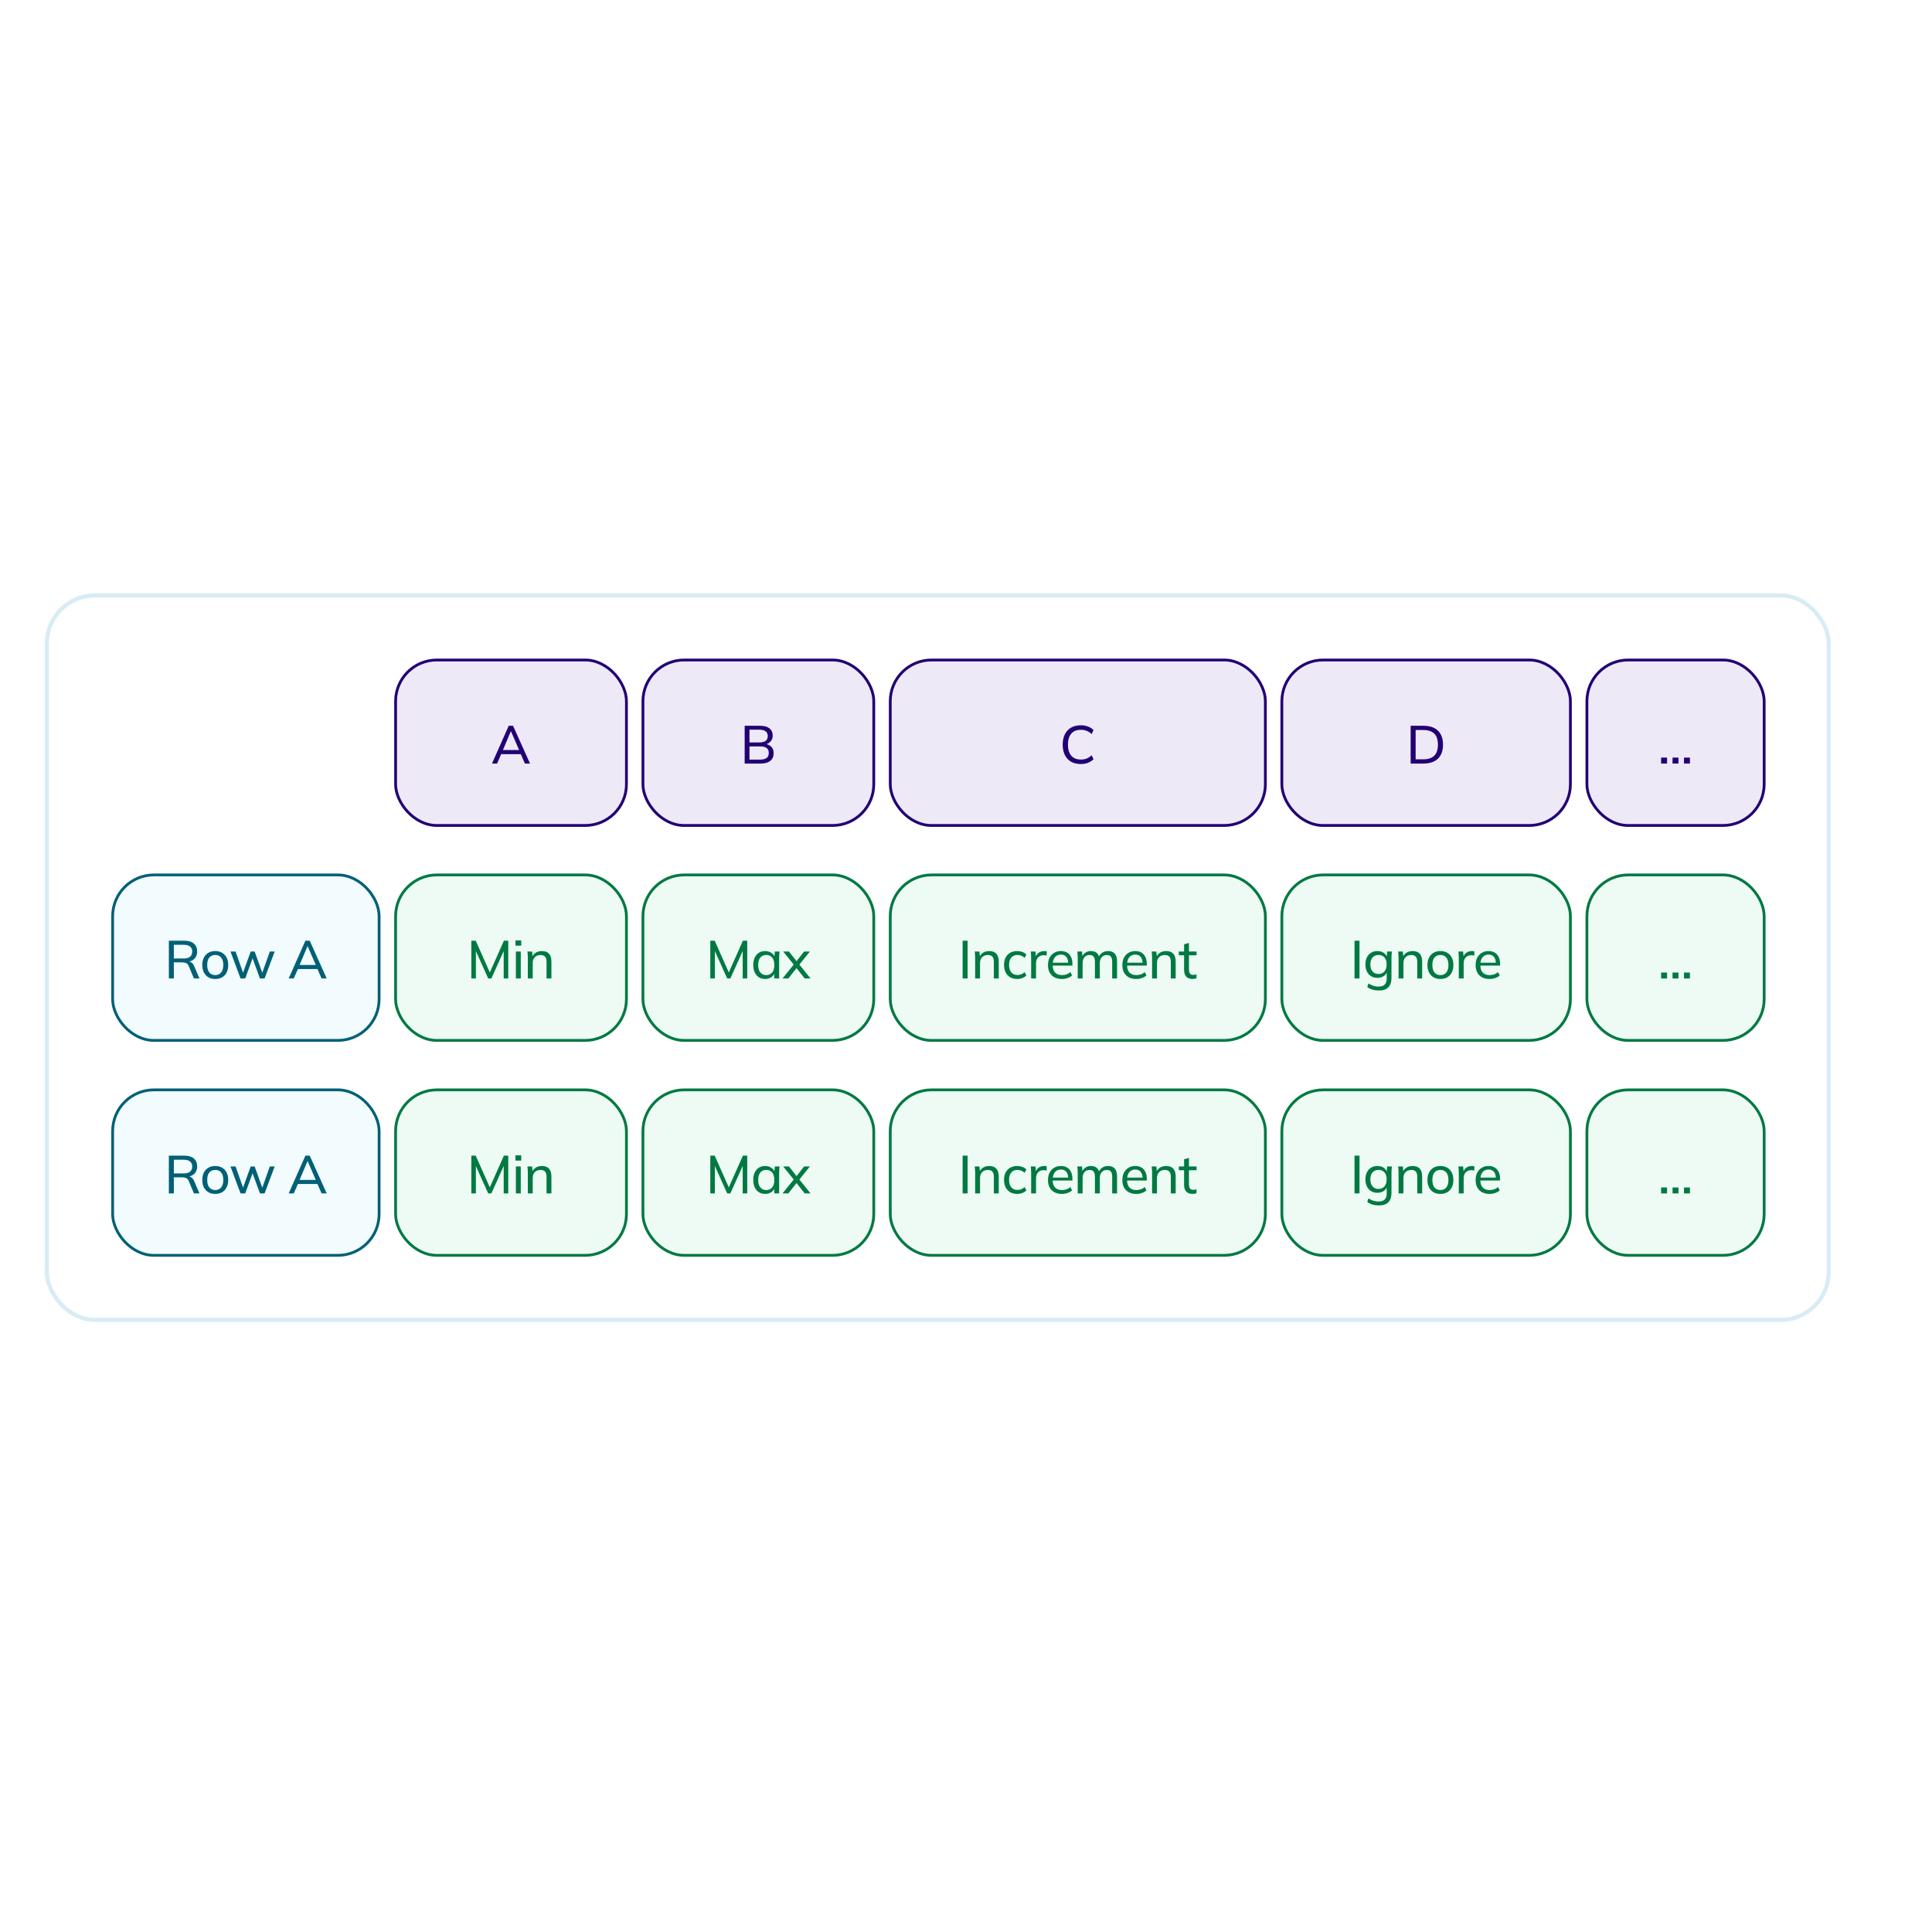 <?xml version="1.0" encoding="UTF-8"?> <svg xmlns="http://www.w3.org/2000/svg" width="464" height="460" viewBox="0 0 464 460" fill="none"><g filter="url(#filter0_b_1304_3044)"><rect x="10.76" y="142.51" width="428.93" height="174.98" rx="12" fill="white" fill-opacity="0.6"></rect><rect x="11.255" y="143.005" width="427.94" height="173.99" rx="11.505" stroke="#D8ECF5" stroke-width="0.99"></rect><rect x="95.01" y="158.51" width="55.44" height="39.74" rx="9.9" fill="#DED4F1" fill-opacity="0.5"></rect><rect x="95.01" y="158.51" width="55.44" height="39.74" rx="9.9" stroke="#220074" stroke-width="0.669"></rect><path d="M118.159 183.38L122.174 174.307H123.217L127.297 183.38H126.061L124.941 180.806L125.456 181.115H119.935L120.501 180.806L119.381 183.38H118.159ZM122.676 175.645L120.668 180.407L120.36 180.137H125.031L124.787 180.407L122.728 175.645H122.676Z" fill="#220074"></path><rect x="154.41" y="158.51" width="55.44" height="39.74" rx="9.9" fill="#DED4F1" fill-opacity="0.5"></rect><rect x="154.41" y="158.51" width="55.44" height="39.74" rx="9.9" stroke="#220074" stroke-width="0.669"></rect><path d="M178.844 183.38V174.307H182.538C183.516 174.307 184.267 174.512 184.79 174.924C185.313 175.336 185.575 175.915 185.575 176.662C185.575 177.228 185.403 177.7 185.06 178.077C184.726 178.455 184.267 178.708 183.683 178.837V178.644C184.352 178.721 184.872 178.953 185.24 179.339C185.618 179.725 185.807 180.235 185.807 180.87C185.807 181.677 185.536 182.299 184.996 182.736C184.455 183.165 183.692 183.38 182.705 183.38H178.844ZM180.002 182.428H182.589C183.224 182.428 183.722 182.307 184.082 182.067C184.451 181.818 184.636 181.411 184.636 180.844C184.636 180.27 184.451 179.862 184.082 179.622C183.722 179.382 183.224 179.261 182.589 179.261H180.002V182.428ZM180.002 178.309H182.37C183.048 178.309 183.554 178.18 183.889 177.923C184.224 177.657 184.391 177.275 184.391 176.778C184.391 176.28 184.224 175.902 183.889 175.645C183.554 175.379 183.048 175.246 182.37 175.246H180.002V178.309Z" fill="#220074"></path><rect x="213.81" y="158.51" width="90.09" height="39.74" rx="9.9" fill="#DED4F1" fill-opacity="0.5"></rect><rect x="213.81" y="158.51" width="90.09" height="39.74" rx="9.9" stroke="#220074" stroke-width="0.669"></rect><path d="M259.559 183.496C258.649 183.496 257.868 183.307 257.216 182.929C256.573 182.552 256.079 182.016 255.736 181.321C255.393 180.617 255.221 179.789 255.221 178.837C255.221 177.884 255.393 177.061 255.736 176.366C256.079 175.671 256.573 175.135 257.216 174.757C257.868 174.379 258.649 174.191 259.559 174.191C260.211 174.191 260.79 174.289 261.296 174.487C261.802 174.675 262.244 174.954 262.622 175.323L262.184 176.289C261.772 175.928 261.365 175.671 260.962 175.516C260.567 175.353 260.108 175.272 259.584 175.272C258.581 175.272 257.813 175.581 257.281 176.198C256.749 176.816 256.483 177.696 256.483 178.837C256.483 179.978 256.749 180.862 257.281 181.488C257.813 182.106 258.581 182.415 259.584 182.415C260.108 182.415 260.567 182.337 260.962 182.183C261.365 182.02 261.772 181.758 262.184 181.398L262.622 182.35C262.244 182.719 261.798 183.002 261.283 183.2C260.777 183.397 260.202 183.496 259.559 183.496Z" fill="#220074"></path><rect x="307.859" y="158.51" width="69.3" height="39.74" rx="9.9" fill="#DED4F1" fill-opacity="0.5"></rect><rect x="307.859" y="158.51" width="69.3" height="39.74" rx="9.9" stroke="#220074" stroke-width="0.669"></rect><path d="M338.79 183.38V174.307H341.866C342.879 174.307 343.732 174.482 344.427 174.834C345.131 175.186 345.663 175.701 346.023 176.379C346.384 177.048 346.564 177.867 346.564 178.837C346.564 179.806 346.384 180.63 346.023 181.308C345.663 181.986 345.131 182.5 344.427 182.852C343.732 183.204 342.879 183.38 341.866 183.38H338.79ZM339.987 182.363H341.776C342.986 182.363 343.883 182.071 344.466 181.488C345.049 180.905 345.341 180.021 345.341 178.837C345.341 177.653 345.049 176.773 344.466 176.198C343.883 175.615 342.986 175.323 341.776 175.323H339.987V182.363Z" fill="#220074"></path><rect x="381.12" y="158.51" width="42.57" height="39.74" rx="9.9" fill="#DED4F1" fill-opacity="0.5"></rect><rect x="381.12" y="158.51" width="42.57" height="39.74" rx="9.9" stroke="#220074" stroke-width="0.669"></rect><path d="M398.942 183.38V181.951H400.371V183.38H398.942ZM401.688 183.38V181.951H403.117V183.38H401.688ZM404.435 183.38V181.951H405.863V183.38H404.435Z" fill="#220074"></path><rect x="27.05" y="210.13" width="64" height="39.74" rx="9.9" fill="#E9F9FB" fill-opacity="0.6"></rect><rect x="27.05" y="210.13" width="64" height="39.74" rx="9.9" stroke="#006076" stroke-width="0.669"></rect><path d="M40.556 235V225.927H44.314C45.283 225.927 46.03 226.154 46.553 226.609C47.085 227.063 47.351 227.698 47.351 228.514C47.351 229.054 47.231 229.513 46.991 229.891C46.751 230.268 46.412 230.556 45.974 230.753C45.545 230.95 45.043 231.049 44.468 231.049L44.687 230.869H44.996C45.348 230.869 45.661 230.959 45.935 231.139C46.21 231.311 46.437 231.594 46.617 231.988L47.904 235H46.579L45.331 232.014C45.185 231.645 44.97 231.405 44.687 231.293C44.413 231.182 44.065 231.126 43.645 231.126H41.753V235H40.556ZM41.753 230.199H44.134C44.794 230.199 45.296 230.058 45.639 229.775C45.991 229.492 46.167 229.08 46.167 228.539C46.167 228.007 45.991 227.604 45.639 227.329C45.296 227.046 44.794 226.905 44.134 226.905H41.753V230.199ZM51.696 235.116C51.061 235.116 50.512 234.983 50.049 234.717C49.585 234.442 49.225 234.056 48.968 233.559C48.71 233.052 48.581 232.452 48.581 231.757C48.581 231.07 48.71 230.478 48.968 229.981C49.225 229.474 49.585 229.088 50.049 228.822C50.512 228.548 51.061 228.411 51.696 228.411C52.331 228.411 52.88 228.548 53.343 228.822C53.815 229.088 54.176 229.474 54.424 229.981C54.682 230.478 54.81 231.07 54.81 231.757C54.81 232.452 54.682 233.052 54.424 233.559C54.176 234.056 53.815 234.442 53.343 234.717C52.88 234.983 52.331 235.116 51.696 235.116ZM51.696 234.189C52.279 234.189 52.747 233.983 53.099 233.571C53.451 233.16 53.627 232.555 53.627 231.757C53.627 230.959 53.451 230.358 53.099 229.955C52.747 229.552 52.279 229.35 51.696 229.35C51.104 229.35 50.632 229.552 50.28 229.955C49.937 230.358 49.766 230.959 49.766 231.757C49.766 232.555 49.937 233.16 50.28 233.571C50.632 233.983 51.104 234.189 51.696 234.189ZM57.775 235L55.356 228.526H56.578L58.535 234.073H58.2L60.208 228.526H61.16L63.155 234.073H62.833L64.802 228.526H65.973L63.541 235H62.434L60.375 229.363H60.941L58.895 235H57.775ZM69.329 235L73.345 225.927H74.387L78.467 235H77.231L76.112 232.426L76.626 232.735H71.105L71.671 232.426L70.552 235H69.329ZM73.847 227.265L71.839 232.027L71.53 231.757H76.202L75.957 232.027L73.898 227.265H73.847Z" fill="#006076"></path><rect x="95.01" y="210.13" width="55.44" height="39.74" rx="9.9" fill="#E6FAF0" fill-opacity="0.7"></rect><rect x="95.01" y="210.13" width="55.44" height="39.74" rx="9.9" stroke="#007942" stroke-width="0.669"></rect><path d="M113.197 235V225.927H114.253L117.83 233.983H117.444L121.022 225.927H122.065V235H120.971V227.523H121.37L118.011 235H117.251L113.892 227.523H114.291V235H113.197ZM123.896 235V228.526H125.068V235H123.896ZM123.793 227.111V225.849H125.183V227.111H123.793ZM126.769 235V230.058C126.769 229.809 126.76 229.556 126.743 229.299C126.726 229.041 126.7 228.784 126.666 228.526H127.798L127.927 229.916H127.772C127.97 229.427 128.274 229.054 128.686 228.797C129.098 228.539 129.578 228.411 130.128 228.411C130.891 228.411 131.466 228.621 131.852 229.041C132.238 229.453 132.431 230.097 132.431 230.972V235H131.26V231.036C131.26 230.444 131.144 230.019 130.913 229.762C130.681 229.496 130.321 229.363 129.832 229.363C129.248 229.363 128.785 229.539 128.442 229.891C128.107 230.242 127.94 230.719 127.94 231.319V235H126.769Z" fill="#007942"></path><rect x="154.41" y="210.13" width="55.44" height="39.74" rx="9.9" fill="#E6FAF0" fill-opacity="0.7"></rect><rect x="154.41" y="210.13" width="55.44" height="39.74" rx="9.9" stroke="#007942" stroke-width="0.669"></rect><path d="M170.593 235V225.927H171.648L175.226 233.983H174.84L178.418 225.927H179.46V235H178.366V227.523H178.765L175.406 235H174.647L171.288 227.523H171.687V235H170.593ZM183.763 235.116C183.197 235.116 182.699 234.983 182.27 234.717C181.841 234.451 181.507 234.065 181.266 233.559C181.026 233.052 180.906 232.452 180.906 231.757C180.906 231.062 181.026 230.465 181.266 229.968C181.507 229.462 181.841 229.076 182.27 228.81C182.699 228.544 183.197 228.411 183.763 228.411C184.338 228.411 184.836 228.556 185.256 228.848C185.685 229.131 185.968 229.522 186.106 230.019H185.951L186.093 228.526H187.225C187.199 228.784 187.174 229.041 187.148 229.299C187.131 229.556 187.122 229.809 187.122 230.058V235H185.951V233.52H186.093C185.955 234.009 185.672 234.399 185.243 234.691C184.823 234.974 184.329 235.116 183.763 235.116ZM184.033 234.189C184.617 234.189 185.085 233.983 185.436 233.571C185.788 233.16 185.964 232.555 185.964 231.757C185.964 230.959 185.788 230.358 185.436 229.955C185.085 229.552 184.617 229.35 184.033 229.35C183.45 229.35 182.978 229.552 182.618 229.955C182.266 230.358 182.09 230.959 182.09 231.757C182.09 232.555 182.266 233.16 182.618 233.571C182.97 233.983 183.441 234.189 184.033 234.189ZM187.926 235L190.861 231.371V231.95L188.094 228.526H189.496L191.517 231.113H191.092L193.113 228.526H194.503L191.774 231.924V231.396L194.67 235H193.254L191.092 232.233H191.517L189.329 235H187.926Z" fill="#007942"></path><rect x="213.81" y="210.13" width="90.09" height="39.74" rx="9.9" fill="#E6FAF0" fill-opacity="0.7"></rect><rect x="213.81" y="210.13" width="90.09" height="39.74" rx="9.9" stroke="#007942" stroke-width="0.669"></rect><path d="M231.191 235V225.927H232.388V235H231.191ZM234.199 235V230.058C234.199 229.809 234.19 229.556 234.173 229.299C234.156 229.041 234.13 228.784 234.096 228.526H235.228L235.357 229.916H235.203C235.4 229.427 235.705 229.054 236.116 228.797C236.528 228.539 237.009 228.411 237.558 228.411C238.321 228.411 238.896 228.621 239.282 229.041C239.669 229.453 239.862 230.097 239.862 230.972V235H238.69V231.036C238.69 230.444 238.575 230.019 238.343 229.762C238.111 229.496 237.751 229.363 237.262 229.363C236.678 229.363 236.215 229.539 235.872 229.891C235.537 230.242 235.37 230.719 235.37 231.319V235H234.199ZM244.3 235.116C243.657 235.116 243.099 234.983 242.627 234.717C242.155 234.442 241.786 234.052 241.52 233.546C241.263 233.031 241.134 232.422 241.134 231.718C241.134 231.023 241.267 230.431 241.533 229.942C241.799 229.444 242.168 229.067 242.64 228.81C243.112 228.544 243.665 228.411 244.3 228.411C244.72 228.411 245.128 228.483 245.523 228.629C245.917 228.767 246.239 228.968 246.488 229.234L246.089 230.058C245.84 229.818 245.566 229.642 245.265 229.53C244.965 229.41 244.669 229.35 244.377 229.35C243.742 229.35 243.245 229.556 242.884 229.968C242.524 230.371 242.344 230.959 242.344 231.731C242.344 232.512 242.524 233.112 242.884 233.533C243.245 233.953 243.742 234.163 244.377 234.163C244.66 234.163 244.952 234.108 245.252 233.996C245.553 233.885 245.832 233.709 246.089 233.468L246.488 234.279C246.231 234.554 245.9 234.764 245.497 234.91C245.102 235.047 244.703 235.116 244.3 235.116ZM247.647 235V230.109C247.647 229.852 247.639 229.59 247.621 229.324C247.613 229.05 247.591 228.784 247.557 228.526H248.69L248.831 230.148L248.638 230.161C248.724 229.766 248.87 229.44 249.076 229.183C249.29 228.917 249.543 228.724 249.835 228.604C250.135 228.475 250.444 228.411 250.762 228.411C250.899 228.411 251.015 228.415 251.109 228.423C251.204 228.432 251.298 228.453 251.392 228.488L251.367 229.53C251.238 229.479 251.118 229.449 251.006 229.44C250.903 229.423 250.775 229.414 250.62 229.414C250.243 229.414 249.917 229.5 249.642 229.672C249.376 229.843 249.17 230.071 249.024 230.354C248.887 230.637 248.818 230.942 248.818 231.268V235H247.647ZM255.025 235.116C253.996 235.116 253.181 234.82 252.58 234.228C251.988 233.636 251.692 232.821 251.692 231.783C251.692 231.096 251.821 230.504 252.078 230.006C252.344 229.5 252.709 229.11 253.172 228.835C253.635 228.552 254.176 228.411 254.794 228.411C255.386 228.411 255.888 228.539 256.299 228.797C256.711 229.045 257.024 229.402 257.239 229.865C257.453 230.328 257.561 230.877 257.561 231.512V231.898H252.606V231.203H256.763L256.544 231.371C256.544 230.701 256.394 230.182 256.093 229.813C255.802 229.444 255.368 229.26 254.794 229.26C254.167 229.26 253.682 229.479 253.339 229.916C252.996 230.345 252.824 230.933 252.824 231.68V231.795C252.824 232.585 253.018 233.181 253.404 233.584C253.798 233.988 254.343 234.189 255.038 234.189C255.424 234.189 255.785 234.133 256.119 234.022C256.454 233.91 256.776 233.726 257.084 233.468L257.471 234.279C257.179 234.545 256.814 234.751 256.377 234.897C255.948 235.043 255.497 235.116 255.025 235.116ZM258.834 235V230.058C258.834 229.809 258.825 229.556 258.808 229.299C258.791 229.041 258.765 228.784 258.731 228.526H259.863L259.992 229.916H259.838C260.009 229.436 260.284 229.067 260.661 228.81C261.039 228.544 261.489 228.411 262.013 228.411C262.545 228.411 262.982 228.539 263.325 228.797C263.669 229.045 263.9 229.44 264.02 229.981H263.827C263.99 229.5 264.278 229.118 264.69 228.835C265.101 228.552 265.582 228.411 266.131 228.411C266.843 228.411 267.379 228.621 267.74 229.041C268.1 229.453 268.28 230.097 268.28 230.972V235H267.109V231.036C267.109 230.444 267.006 230.019 266.8 229.762C266.594 229.496 266.268 229.363 265.822 229.363C265.299 229.363 264.887 229.543 264.587 229.903C264.286 230.255 264.136 230.736 264.136 231.345V235H262.965V231.036C262.965 230.444 262.862 230.019 262.656 229.762C262.459 229.496 262.133 229.363 261.678 229.363C261.155 229.363 260.743 229.543 260.443 229.903C260.151 230.255 260.005 230.736 260.005 231.345V235H258.834ZM272.885 235.116C271.856 235.116 271.041 234.82 270.44 234.228C269.848 233.636 269.552 232.821 269.552 231.783C269.552 231.096 269.681 230.504 269.938 230.006C270.204 229.5 270.569 229.11 271.032 228.835C271.495 228.552 272.036 228.411 272.654 228.411C273.246 228.411 273.748 228.539 274.16 228.797C274.571 229.045 274.885 229.402 275.099 229.865C275.314 230.328 275.421 230.877 275.421 231.512V231.898H270.466V231.203H274.623L274.404 231.371C274.404 230.701 274.254 230.182 273.954 229.813C273.662 229.444 273.229 229.26 272.654 229.26C272.027 229.26 271.543 229.479 271.199 229.916C270.856 230.345 270.685 230.933 270.685 231.68V231.795C270.685 232.585 270.878 233.181 271.264 233.584C271.658 233.988 272.203 234.189 272.898 234.189C273.284 234.189 273.645 234.133 273.979 234.022C274.314 233.91 274.636 233.726 274.945 233.468L275.331 234.279C275.039 234.545 274.674 234.751 274.237 234.897C273.808 235.043 273.357 235.116 272.885 235.116ZM276.694 235V230.058C276.694 229.809 276.685 229.556 276.668 229.299C276.651 229.041 276.625 228.784 276.591 228.526H277.723L277.852 229.916H277.698C277.895 229.427 278.2 229.054 278.612 228.797C279.023 228.539 279.504 228.411 280.053 228.411C280.817 228.411 281.391 228.621 281.778 229.041C282.164 229.453 282.357 230.097 282.357 230.972V235H281.186V231.036C281.186 230.444 281.07 230.019 280.838 229.762C280.606 229.496 280.246 229.363 279.757 229.363C279.174 229.363 278.71 229.539 278.367 229.891C278.032 230.242 277.865 230.719 277.865 231.319V235H276.694ZM286.435 235.116C285.757 235.116 285.242 234.931 284.89 234.562C284.547 234.185 284.376 233.619 284.376 232.864V229.427H283.114V228.526H284.376V226.789L285.547 226.467V228.526H287.374V229.427H285.547V232.761C285.547 233.258 285.633 233.614 285.804 233.829C285.984 234.035 286.242 234.138 286.576 234.138C286.748 234.138 286.894 234.125 287.014 234.099C287.143 234.065 287.258 234.026 287.361 233.983V234.949C287.233 235 287.083 235.039 286.911 235.064C286.748 235.099 286.589 235.116 286.435 235.116Z" fill="#007942"></path><rect x="307.859" y="210.13" width="69.3" height="39.74" rx="9.9" fill="#E6FAF0" fill-opacity="0.7"></rect><rect x="307.859" y="210.13" width="69.3" height="39.74" rx="9.9" stroke="#007942" stroke-width="0.669"></rect><path d="M325.307 235V225.927H326.504V235H325.307ZM331.197 237.883C330.631 237.883 330.111 237.814 329.64 237.677C329.168 237.54 328.743 237.329 328.365 237.046L328.674 236.184C328.94 236.364 329.202 236.51 329.459 236.622C329.717 236.733 329.983 236.815 330.257 236.866C330.54 236.918 330.832 236.943 331.132 236.943C331.767 236.943 332.244 236.78 332.561 236.454C332.879 236.128 333.037 235.665 333.037 235.064V233.25H333.166C333.029 233.739 332.746 234.129 332.317 234.421C331.896 234.704 331.398 234.846 330.824 234.846C330.24 234.846 329.73 234.717 329.292 234.459C328.863 234.193 328.528 233.82 328.288 233.34C328.048 232.851 327.928 232.28 327.928 231.628C327.928 230.967 328.048 230.397 328.288 229.916C328.528 229.436 328.863 229.067 329.292 228.81C329.73 228.544 330.24 228.411 330.824 228.411C331.398 228.411 331.896 228.552 332.317 228.835C332.737 229.118 333.016 229.509 333.153 230.006L333.037 229.891L333.153 228.526H334.286C334.26 228.784 334.234 229.041 334.208 229.299C334.191 229.556 334.183 229.809 334.183 230.058V234.923C334.183 235.884 333.93 236.617 333.423 237.124C332.926 237.63 332.184 237.883 331.197 237.883ZM331.081 233.919C331.673 233.919 332.145 233.717 332.497 233.314C332.848 232.911 333.024 232.349 333.024 231.628C333.024 230.899 332.848 230.337 332.497 229.942C332.145 229.547 331.673 229.35 331.081 229.35C330.48 229.35 330 229.547 329.64 229.942C329.288 230.337 329.112 230.899 329.112 231.628C329.112 232.349 329.288 232.911 329.64 233.314C330 233.717 330.48 233.919 331.081 233.919ZM335.887 235V230.058C335.887 229.809 335.878 229.556 335.861 229.299C335.844 229.041 335.818 228.784 335.784 228.526H336.916L337.045 229.916H336.891C337.088 229.427 337.392 229.054 337.804 228.797C338.216 228.539 338.697 228.411 339.246 228.411C340.009 228.411 340.584 228.621 340.97 229.041C341.356 229.453 341.549 230.097 341.549 230.972V235H340.378V231.036C340.378 230.444 340.262 230.019 340.031 229.762C339.799 229.496 339.439 229.363 338.95 229.363C338.366 229.363 337.903 229.539 337.56 229.891C337.225 230.242 337.058 230.719 337.058 231.319V235H335.887ZM345.936 235.116C345.301 235.116 344.752 234.983 344.289 234.717C343.826 234.442 343.465 234.056 343.208 233.559C342.951 233.052 342.822 232.452 342.822 231.757C342.822 231.07 342.951 230.478 343.208 229.981C343.465 229.474 343.826 229.088 344.289 228.822C344.752 228.548 345.301 228.411 345.936 228.411C346.571 228.411 347.12 228.548 347.584 228.822C348.056 229.088 348.416 229.474 348.665 229.981C348.922 230.478 349.051 231.07 349.051 231.757C349.051 232.452 348.922 233.052 348.665 233.559C348.416 234.056 348.056 234.442 347.584 234.717C347.12 234.983 346.571 235.116 345.936 235.116ZM345.936 234.189C346.52 234.189 346.987 233.983 347.339 233.571C347.691 233.16 347.867 232.555 347.867 231.757C347.867 230.959 347.691 230.358 347.339 229.955C346.987 229.552 346.52 229.35 345.936 229.35C345.344 229.35 344.872 229.552 344.521 229.955C344.178 230.358 344.006 230.959 344.006 231.757C344.006 232.555 344.178 233.16 344.521 233.571C344.872 233.983 345.344 234.189 345.936 234.189ZM350.353 235V230.109C350.353 229.852 350.344 229.59 350.327 229.324C350.319 229.05 350.297 228.784 350.263 228.526H351.396L351.537 230.148L351.344 230.161C351.43 229.766 351.576 229.44 351.782 229.183C351.996 228.917 352.249 228.724 352.541 228.604C352.841 228.475 353.15 228.411 353.468 228.411C353.605 228.411 353.721 228.415 353.815 228.423C353.909 228.432 354.004 228.453 354.098 228.488L354.072 229.53C353.944 229.479 353.824 229.449 353.712 229.44C353.609 229.423 353.48 229.414 353.326 229.414C352.948 229.414 352.622 229.5 352.348 229.672C352.082 229.843 351.876 230.071 351.73 230.354C351.593 230.637 351.524 230.942 351.524 231.268V235H350.353ZM357.731 235.116C356.702 235.116 355.886 234.82 355.286 234.228C354.694 233.636 354.398 232.821 354.398 231.783C354.398 231.096 354.527 230.504 354.784 230.006C355.05 229.5 355.415 229.11 355.878 228.835C356.341 228.552 356.882 228.411 357.5 228.411C358.092 228.411 358.593 228.539 359.005 228.797C359.417 229.045 359.73 229.402 359.945 229.865C360.159 230.328 360.267 230.877 360.267 231.512V231.898H355.312V231.203H359.469L359.25 231.371C359.25 230.701 359.1 230.182 358.799 229.813C358.508 229.444 358.074 229.26 357.5 229.26C356.873 229.26 356.388 229.479 356.045 229.916C355.702 230.345 355.53 230.933 355.53 231.68V231.795C355.53 232.585 355.723 233.181 356.11 233.584C356.504 233.988 357.049 234.189 357.744 234.189C358.13 234.189 358.49 234.133 358.825 234.022C359.16 233.91 359.481 233.726 359.79 233.468L360.176 234.279C359.885 234.545 359.52 234.751 359.083 234.897C358.654 235.043 358.203 235.116 357.731 235.116Z" fill="#007942"></path><rect x="381.12" y="210.13" width="42.57" height="39.74" rx="9.9" fill="#E6FAF0" fill-opacity="0.7"></rect><rect x="381.12" y="210.13" width="42.57" height="39.74" rx="9.9" stroke="#007942" stroke-width="0.669"></rect><path d="M398.942 235V233.571H400.37V235H398.942ZM401.688 235V233.571H403.117V235H401.688ZM404.435 235V233.571H405.863V235H404.435Z" fill="#007942"></path><rect x="27.05" y="261.75" width="64" height="39.74" rx="9.9" fill="#E9F9FB" fill-opacity="0.6"></rect><rect x="27.05" y="261.75" width="64" height="39.74" rx="9.9" stroke="#006076" stroke-width="0.669"></rect><path d="M40.556 286.62V277.547H44.314C45.283 277.547 46.03 277.774 46.553 278.229C47.085 278.684 47.351 279.319 47.351 280.134C47.351 280.674 47.231 281.133 46.991 281.511C46.751 281.888 46.412 282.176 45.974 282.373C45.545 282.57 45.043 282.669 44.468 282.669L44.687 282.489H44.996C45.348 282.489 45.661 282.579 45.935 282.759C46.21 282.931 46.437 283.214 46.617 283.609L47.904 286.62H46.579L45.331 283.634C45.185 283.265 44.97 283.025 44.687 282.914C44.413 282.802 44.065 282.746 43.645 282.746H41.753V286.62H40.556ZM41.753 281.82H44.134C44.794 281.82 45.296 281.678 45.639 281.395C45.991 281.112 46.167 280.7 46.167 280.159C46.167 279.627 45.991 279.224 45.639 278.95C45.296 278.666 44.794 278.525 44.134 278.525H41.753V281.82ZM51.696 286.736C51.061 286.736 50.512 286.603 50.049 286.337C49.585 286.062 49.225 285.676 48.968 285.179C48.71 284.672 48.581 284.072 48.581 283.377C48.581 282.69 48.71 282.098 48.968 281.601C49.225 281.095 49.585 280.708 50.049 280.443C50.512 280.168 51.061 280.031 51.696 280.031C52.331 280.031 52.88 280.168 53.343 280.443C53.815 280.708 54.176 281.095 54.424 281.601C54.682 282.098 54.81 282.69 54.81 283.377C54.81 284.072 54.682 284.672 54.424 285.179C54.176 285.676 53.815 286.062 53.343 286.337C52.88 286.603 52.331 286.736 51.696 286.736ZM51.696 285.809C52.279 285.809 52.747 285.603 53.099 285.192C53.451 284.78 53.627 284.175 53.627 283.377C53.627 282.579 53.451 281.978 53.099 281.575C52.747 281.172 52.279 280.97 51.696 280.97C51.104 280.97 50.632 281.172 50.28 281.575C49.937 281.978 49.766 282.579 49.766 283.377C49.766 284.175 49.937 284.78 50.28 285.192C50.632 285.603 51.104 285.809 51.696 285.809ZM57.775 286.62L55.356 280.147H56.578L58.535 285.693H58.2L60.208 280.147H61.16L63.155 285.693H62.833L64.802 280.147H65.973L63.541 286.62H62.434L60.375 280.983H60.941L58.895 286.62H57.775ZM69.329 286.62L73.345 277.547H74.387L78.467 286.62H77.231L76.112 284.046L76.626 284.355H71.105L71.671 284.046L70.552 286.62H69.329ZM73.847 278.885L71.839 283.647L71.53 283.377H76.202L75.957 283.647L73.898 278.885H73.847Z" fill="#006076"></path><rect x="95.01" y="261.75" width="55.44" height="39.74" rx="9.9" fill="#E6FAF0" fill-opacity="0.7"></rect><rect x="95.01" y="261.75" width="55.44" height="39.74" rx="9.9" stroke="#007942" stroke-width="0.669"></rect><path d="M113.197 286.62V277.547H114.253L117.83 285.603H117.444L121.022 277.547H122.065V286.62H120.971V279.143H121.37L118.011 286.62H117.251L113.892 279.143H114.291V286.62H113.197ZM123.896 286.62V280.147H125.068V286.62H123.896ZM123.793 278.731V277.47H125.183V278.731H123.793ZM126.769 286.62V281.678C126.769 281.429 126.76 281.176 126.743 280.919C126.726 280.661 126.7 280.404 126.666 280.147H127.798L127.927 281.536H127.772C127.97 281.047 128.274 280.674 128.686 280.417C129.098 280.159 129.578 280.031 130.128 280.031C130.891 280.031 131.466 280.241 131.852 280.661C132.238 281.073 132.431 281.717 132.431 282.592V286.62H131.26V282.656C131.26 282.064 131.144 281.639 130.913 281.382C130.681 281.116 130.321 280.983 129.832 280.983C129.248 280.983 128.785 281.159 128.442 281.511C128.107 281.863 127.94 282.339 127.94 282.939V286.62H126.769Z" fill="#007942"></path><rect x="154.41" y="261.75" width="55.44" height="39.74" rx="9.9" fill="#E6FAF0" fill-opacity="0.7"></rect><rect x="154.41" y="261.75" width="55.44" height="39.74" rx="9.9" stroke="#007942" stroke-width="0.669"></rect><path d="M170.593 286.62V277.547H171.648L175.226 285.603H174.84L178.418 277.547H179.46V286.62H178.366V279.143H178.765L175.406 286.62H174.647L171.288 279.143H171.687V286.62H170.593ZM183.763 286.736C183.197 286.736 182.699 286.603 182.27 286.337C181.841 286.071 181.507 285.685 181.266 285.179C181.026 284.672 180.906 284.072 180.906 283.377C180.906 282.682 181.026 282.086 181.266 281.588C181.507 281.082 181.841 280.696 182.27 280.43C182.699 280.164 183.197 280.031 183.763 280.031C184.338 280.031 184.836 280.177 185.256 280.468C185.685 280.751 185.968 281.142 186.106 281.639H185.951L186.093 280.147H187.225C187.199 280.404 187.174 280.661 187.148 280.919C187.131 281.176 187.122 281.429 187.122 281.678V286.62H185.951V285.14H186.093C185.955 285.629 185.672 286.02 185.243 286.311C184.823 286.594 184.329 286.736 183.763 286.736ZM184.033 285.809C184.617 285.809 185.085 285.603 185.436 285.192C185.788 284.78 185.964 284.175 185.964 283.377C185.964 282.579 185.788 281.978 185.436 281.575C185.085 281.172 184.617 280.97 184.033 280.97C183.45 280.97 182.978 281.172 182.618 281.575C182.266 281.978 182.09 282.579 182.09 283.377C182.09 284.175 182.266 284.78 182.618 285.192C182.97 285.603 183.441 285.809 184.033 285.809ZM187.926 286.62L190.861 282.991V283.57L188.094 280.147H189.496L191.517 282.733H191.092L193.113 280.147H194.503L191.774 283.544V283.017L194.67 286.62H193.254L191.092 283.853H191.517L189.329 286.62H187.926Z" fill="#007942"></path><rect x="213.81" y="261.75" width="90.09" height="39.74" rx="9.9" fill="#E6FAF0" fill-opacity="0.7"></rect><rect x="213.81" y="261.75" width="90.09" height="39.74" rx="9.9" stroke="#007942" stroke-width="0.669"></rect><path d="M231.191 286.62V277.547H232.388V286.62H231.191ZM234.199 286.62V281.678C234.199 281.429 234.19 281.176 234.173 280.919C234.156 280.661 234.13 280.404 234.096 280.147H235.228L235.357 281.536H235.203C235.4 281.047 235.705 280.674 236.116 280.417C236.528 280.159 237.009 280.031 237.558 280.031C238.321 280.031 238.896 280.241 239.282 280.661C239.669 281.073 239.862 281.717 239.862 282.592V286.62H238.69V282.656C238.69 282.064 238.575 281.639 238.343 281.382C238.111 281.116 237.751 280.983 237.262 280.983C236.678 280.983 236.215 281.159 235.872 281.511C235.537 281.863 235.37 282.339 235.37 282.939V286.62H234.199ZM244.3 286.736C243.657 286.736 243.099 286.603 242.627 286.337C242.155 286.062 241.786 285.672 241.52 285.166C241.263 284.651 241.134 284.042 241.134 283.338C241.134 282.643 241.267 282.051 241.533 281.562C241.799 281.065 242.168 280.687 242.64 280.43C243.112 280.164 243.665 280.031 244.3 280.031C244.72 280.031 245.128 280.104 245.523 280.249C245.917 280.387 246.239 280.588 246.488 280.854L246.089 281.678C245.84 281.438 245.566 281.262 245.265 281.15C244.965 281.03 244.669 280.97 244.377 280.97C243.742 280.97 243.245 281.176 242.884 281.588C242.524 281.991 242.344 282.579 242.344 283.351C242.344 284.132 242.524 284.733 242.884 285.153C243.245 285.573 243.742 285.784 244.377 285.784C244.66 285.784 244.952 285.728 245.252 285.616C245.553 285.505 245.832 285.329 246.089 285.089L246.488 285.899C246.231 286.174 245.9 286.384 245.497 286.53C245.102 286.667 244.703 286.736 244.3 286.736ZM247.647 286.62V281.73C247.647 281.472 247.639 281.21 247.621 280.944C247.613 280.67 247.591 280.404 247.557 280.147H248.69L248.831 281.768L248.638 281.781C248.724 281.386 248.87 281.06 249.076 280.803C249.29 280.537 249.543 280.344 249.835 280.224C250.135 280.095 250.444 280.031 250.762 280.031C250.899 280.031 251.015 280.035 251.109 280.044C251.204 280.052 251.298 280.074 251.392 280.108L251.367 281.15C251.238 281.099 251.118 281.069 251.006 281.06C250.903 281.043 250.775 281.035 250.62 281.035C250.243 281.035 249.917 281.12 249.642 281.292C249.376 281.464 249.17 281.691 249.024 281.974C248.887 282.257 248.818 282.562 248.818 282.888V286.62H247.647ZM255.025 286.736C253.996 286.736 253.181 286.44 252.58 285.848C251.988 285.256 251.692 284.441 251.692 283.403C251.692 282.716 251.821 282.124 252.078 281.627C252.344 281.12 252.709 280.73 253.172 280.455C253.635 280.172 254.176 280.031 254.794 280.031C255.386 280.031 255.888 280.159 256.299 280.417C256.711 280.666 257.024 281.022 257.239 281.485C257.453 281.948 257.561 282.497 257.561 283.132V283.518H252.606V282.823H256.763L256.544 282.991C256.544 282.322 256.394 281.802 256.093 281.434C255.802 281.065 255.368 280.88 254.794 280.88C254.167 280.88 253.682 281.099 253.339 281.536C252.996 281.965 252.824 282.553 252.824 283.3V283.415C252.824 284.205 253.018 284.801 253.404 285.204C253.798 285.608 254.343 285.809 255.038 285.809C255.424 285.809 255.785 285.754 256.119 285.642C256.454 285.53 256.776 285.346 257.084 285.089L257.471 285.899C257.179 286.165 256.814 286.371 256.377 286.517C255.948 286.663 255.497 286.736 255.025 286.736ZM258.834 286.62V281.678C258.834 281.429 258.825 281.176 258.808 280.919C258.791 280.661 258.765 280.404 258.731 280.147H259.863L259.992 281.536H259.838C260.009 281.056 260.284 280.687 260.661 280.43C261.039 280.164 261.489 280.031 262.013 280.031C262.545 280.031 262.982 280.159 263.325 280.417C263.669 280.666 263.9 281.06 264.02 281.601H263.827C263.99 281.12 264.278 280.739 264.69 280.455C265.101 280.172 265.582 280.031 266.131 280.031C266.843 280.031 267.379 280.241 267.74 280.661C268.1 281.073 268.28 281.717 268.28 282.592V286.62H267.109V282.656C267.109 282.064 267.006 281.639 266.8 281.382C266.594 281.116 266.268 280.983 265.822 280.983C265.299 280.983 264.887 281.163 264.587 281.524C264.286 281.875 264.136 282.356 264.136 282.965V286.62H262.965V282.656C262.965 282.064 262.862 281.639 262.656 281.382C262.459 281.116 262.133 280.983 261.678 280.983C261.155 280.983 260.743 281.163 260.443 281.524C260.151 281.875 260.005 282.356 260.005 282.965V286.62H258.834ZM272.885 286.736C271.856 286.736 271.041 286.44 270.44 285.848C269.848 285.256 269.552 284.441 269.552 283.403C269.552 282.716 269.681 282.124 269.938 281.627C270.204 281.12 270.569 280.73 271.032 280.455C271.495 280.172 272.036 280.031 272.654 280.031C273.246 280.031 273.748 280.159 274.16 280.417C274.571 280.666 274.885 281.022 275.099 281.485C275.314 281.948 275.421 282.497 275.421 283.132V283.518H270.466V282.823H274.623L274.404 282.991C274.404 282.322 274.254 281.802 273.954 281.434C273.662 281.065 273.229 280.88 272.654 280.88C272.027 280.88 271.543 281.099 271.199 281.536C270.856 281.965 270.685 282.553 270.685 283.3V283.415C270.685 284.205 270.878 284.801 271.264 285.204C271.658 285.608 272.203 285.809 272.898 285.809C273.284 285.809 273.645 285.754 273.979 285.642C274.314 285.53 274.636 285.346 274.945 285.089L275.331 285.899C275.039 286.165 274.674 286.371 274.237 286.517C273.808 286.663 273.357 286.736 272.885 286.736ZM276.694 286.62V281.678C276.694 281.429 276.685 281.176 276.668 280.919C276.651 280.661 276.625 280.404 276.591 280.147H277.723L277.852 281.536H277.698C277.895 281.047 278.2 280.674 278.612 280.417C279.023 280.159 279.504 280.031 280.053 280.031C280.817 280.031 281.391 280.241 281.778 280.661C282.164 281.073 282.357 281.717 282.357 282.592V286.62H281.186V282.656C281.186 282.064 281.07 281.639 280.838 281.382C280.606 281.116 280.246 280.983 279.757 280.983C279.174 280.983 278.71 281.159 278.367 281.511C278.032 281.863 277.865 282.339 277.865 282.939V286.62H276.694ZM286.435 286.736C285.757 286.736 285.242 286.551 284.89 286.183C284.547 285.805 284.376 285.239 284.376 284.484V281.047H283.114V280.147H284.376V278.409L285.547 278.087V280.147H287.374V281.047H285.547V284.381C285.547 284.878 285.633 285.234 285.804 285.449C285.984 285.655 286.242 285.758 286.576 285.758C286.748 285.758 286.894 285.745 287.014 285.719C287.143 285.685 287.258 285.646 287.361 285.603V286.569C287.233 286.62 287.083 286.659 286.911 286.684C286.748 286.719 286.589 286.736 286.435 286.736Z" fill="#007942"></path><rect x="307.859" y="261.75" width="69.3" height="39.74" rx="9.9" fill="#E6FAF0" fill-opacity="0.7"></rect><rect x="307.859" y="261.75" width="69.3" height="39.74" rx="9.9" stroke="#007942" stroke-width="0.669"></rect><path d="M325.307 286.62V277.547H326.504V286.62H325.307ZM331.197 289.503C330.631 289.503 330.111 289.434 329.64 289.297C329.168 289.16 328.743 288.95 328.365 288.666L328.674 287.804C328.94 287.984 329.202 288.13 329.459 288.242C329.717 288.353 329.983 288.435 330.257 288.486C330.54 288.538 330.832 288.563 331.132 288.563C331.767 288.563 332.244 288.4 332.561 288.074C332.879 287.748 333.037 287.285 333.037 286.684V284.87H333.166C333.029 285.359 332.746 285.749 332.317 286.041C331.896 286.324 331.398 286.466 330.824 286.466C330.24 286.466 329.73 286.337 329.292 286.08C328.863 285.814 328.528 285.44 328.288 284.96C328.048 284.471 327.928 283.9 327.928 283.248C327.928 282.588 328.048 282.017 328.288 281.536C328.528 281.056 328.863 280.687 329.292 280.43C329.73 280.164 330.24 280.031 330.824 280.031C331.398 280.031 331.896 280.172 332.317 280.455C332.737 280.739 333.016 281.129 333.153 281.627L333.037 281.511L333.153 280.147H334.286C334.26 280.404 334.234 280.661 334.208 280.919C334.191 281.176 334.183 281.429 334.183 281.678V286.543C334.183 287.504 333.93 288.237 333.423 288.744C332.926 289.25 332.184 289.503 331.197 289.503ZM331.081 285.539C331.673 285.539 332.145 285.337 332.497 284.934C332.848 284.531 333.024 283.969 333.024 283.248C333.024 282.519 332.848 281.957 332.497 281.562C332.145 281.168 331.673 280.97 331.081 280.97C330.48 280.97 330 281.168 329.64 281.562C329.288 281.957 329.112 282.519 329.112 283.248C329.112 283.969 329.288 284.531 329.64 284.934C330 285.337 330.48 285.539 331.081 285.539ZM335.887 286.62V281.678C335.887 281.429 335.878 281.176 335.861 280.919C335.844 280.661 335.818 280.404 335.784 280.147H336.916L337.045 281.536H336.891C337.088 281.047 337.392 280.674 337.804 280.417C338.216 280.159 338.697 280.031 339.246 280.031C340.009 280.031 340.584 280.241 340.97 280.661C341.356 281.073 341.549 281.717 341.549 282.592V286.62H340.378V282.656C340.378 282.064 340.262 281.639 340.031 281.382C339.799 281.116 339.439 280.983 338.95 280.983C338.366 280.983 337.903 281.159 337.56 281.511C337.225 281.863 337.058 282.339 337.058 282.939V286.62H335.887ZM345.936 286.736C345.301 286.736 344.752 286.603 344.289 286.337C343.826 286.062 343.465 285.676 343.208 285.179C342.951 284.672 342.822 284.072 342.822 283.377C342.822 282.69 342.951 282.098 343.208 281.601C343.465 281.095 343.826 280.708 344.289 280.443C344.752 280.168 345.301 280.031 345.936 280.031C346.571 280.031 347.12 280.168 347.584 280.443C348.056 280.708 348.416 281.095 348.665 281.601C348.922 282.098 349.051 282.69 349.051 283.377C349.051 284.072 348.922 284.672 348.665 285.179C348.416 285.676 348.056 286.062 347.584 286.337C347.12 286.603 346.571 286.736 345.936 286.736ZM345.936 285.809C346.52 285.809 346.987 285.603 347.339 285.192C347.691 284.78 347.867 284.175 347.867 283.377C347.867 282.579 347.691 281.978 347.339 281.575C346.987 281.172 346.52 280.97 345.936 280.97C345.344 280.97 344.872 281.172 344.521 281.575C344.178 281.978 344.006 282.579 344.006 283.377C344.006 284.175 344.178 284.78 344.521 285.192C344.872 285.603 345.344 285.809 345.936 285.809ZM350.353 286.62V281.73C350.353 281.472 350.344 281.21 350.327 280.944C350.319 280.67 350.297 280.404 350.263 280.147H351.396L351.537 281.768L351.344 281.781C351.43 281.386 351.576 281.06 351.782 280.803C351.996 280.537 352.249 280.344 352.541 280.224C352.841 280.095 353.15 280.031 353.468 280.031C353.605 280.031 353.721 280.035 353.815 280.044C353.909 280.052 354.004 280.074 354.098 280.108L354.072 281.15C353.944 281.099 353.824 281.069 353.712 281.06C353.609 281.043 353.48 281.035 353.326 281.035C352.948 281.035 352.622 281.12 352.348 281.292C352.082 281.464 351.876 281.691 351.73 281.974C351.593 282.257 351.524 282.562 351.524 282.888V286.62H350.353ZM357.731 286.736C356.702 286.736 355.886 286.44 355.286 285.848C354.694 285.256 354.398 284.441 354.398 283.403C354.398 282.716 354.527 282.124 354.784 281.627C355.05 281.12 355.415 280.73 355.878 280.455C356.341 280.172 356.882 280.031 357.5 280.031C358.092 280.031 358.593 280.159 359.005 280.417C359.417 280.666 359.73 281.022 359.945 281.485C360.159 281.948 360.267 282.497 360.267 283.132V283.518H355.312V282.823H359.469L359.25 282.991C359.25 282.322 359.1 281.802 358.799 281.434C358.508 281.065 358.074 280.88 357.5 280.88C356.873 280.88 356.388 281.099 356.045 281.536C355.702 281.965 355.53 282.553 355.53 283.3V283.415C355.53 284.205 355.723 284.801 356.11 285.204C356.504 285.608 357.049 285.809 357.744 285.809C358.13 285.809 358.49 285.754 358.825 285.642C359.16 285.53 359.481 285.346 359.79 285.089L360.176 285.899C359.885 286.165 359.52 286.371 359.083 286.517C358.654 286.663 358.203 286.736 357.731 286.736Z" fill="#007942"></path><rect x="381.12" y="261.75" width="42.57" height="39.74" rx="9.9" fill="#E6FAF0" fill-opacity="0.7"></rect><rect x="381.12" y="261.75" width="42.57" height="39.74" rx="9.9" stroke="#007942" stroke-width="0.669"></rect><path d="M398.942 286.62V285.192H400.37V286.62H398.942ZM401.688 286.62V285.192H403.117V286.62H401.688ZM404.435 286.62V285.192H405.863V286.62H404.435Z" fill="#007942"></path></g><defs><filter id="filter0_b_1304_3044" x="-9.24" y="122.51" width="468.93" height="214.98" filterUnits="userSpaceOnUse" color-interpolation-filters="sRGB"><feFlood flood-opacity="0" result="BackgroundImageFix"></feFlood><feGaussianBlur in="BackgroundImageFix" stdDeviation="10"></feGaussianBlur><feComposite in2="SourceAlpha" operator="in" result="effect1_backgroundBlur_1304_3044"></feComposite><feBlend mode="normal" in="SourceGraphic" in2="effect1_backgroundBlur_1304_3044" result="shape"></feBlend></filter></defs></svg> 